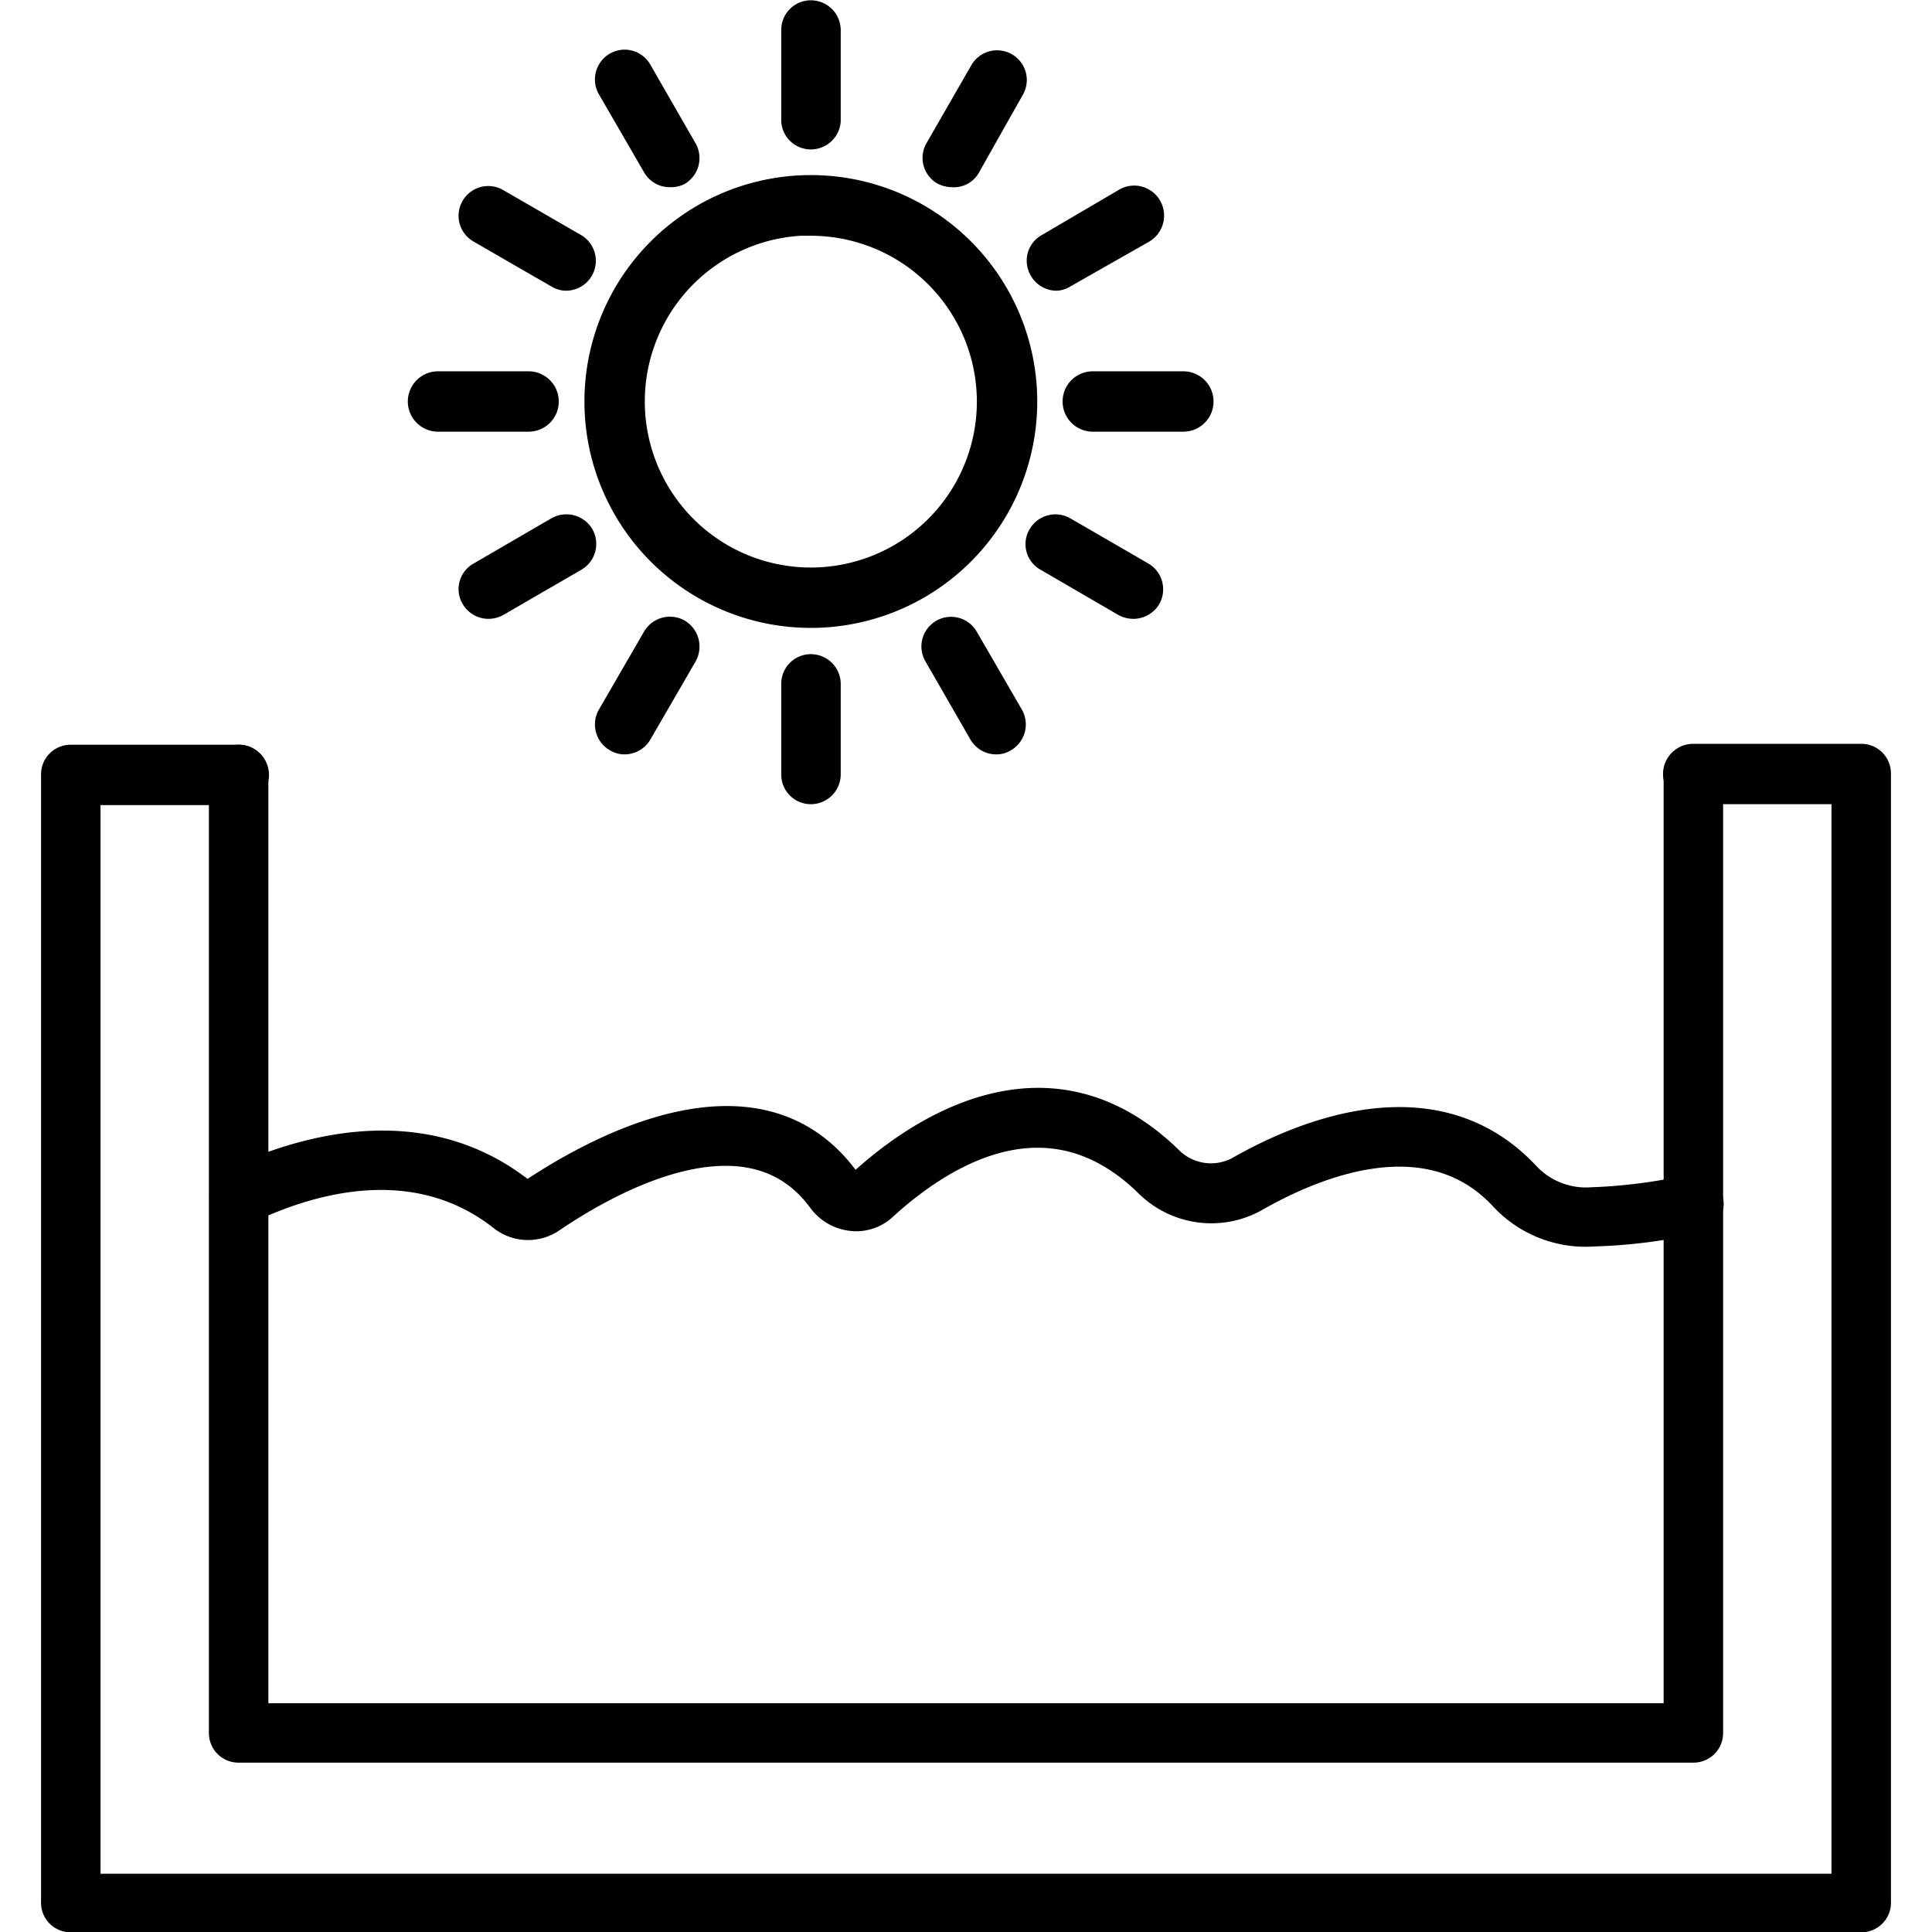 <svg id="Layer_1" viewBox="0 0 64 64" xmlns="http://www.w3.org/2000/svg" data-name="Layer 1"><g stroke="#000" stroke-miterlimit="10"><path d="m61.66 63.51h-59.32a.48.48 0 0 1 -.48-.51v-37.34a.48.48 0 0 1 .48-.49h5.57a.49.49 0 0 1 0 1h-5.08v36.4h58.34v-36.43h-5.08a.49.49 0 0 1 0-1h5.57a.48.48 0 0 1 .48.49v37.37a.48.48 0 0 1 -.48.51z"/><path d="m56.09 57.89h-48.18a.48.48 0 0 1 -.49-.48v-31.75a.49.49 0 0 1 .49-.49.48.48 0 0 1 .48.49v31.26h47.22v-31.26a.48.48 0 0 1 .48-.49.49.49 0 0 1 .49.49v31.75a.48.48 0 0 1 -.49.48z"/><path d="m52.6 40.8a3.68 3.68 0 0 1 -2.74-1.14c-2.48-2.72-6.28-1.17-8.32 0a2.93 2.93 0 0 1 -3.5-.51c-3.36-3.26-6.95-.9-8.8.79a1.27 1.27 0 0 1 -1 .34 1.39 1.39 0 0 1 -1-.57c-2.53-3.44-7.5-.38-9 .64a1.34 1.34 0 0 1 -1.59-.07c-3-2.35-6.64-1.14-8.56-.2a.49.49 0 0 1 -.42-.88c2.12-1 6.19-2.36 9.58.31a.36.36 0 0 0 .44 0c1.68-1.11 7.31-4.51 10.31-.38a.44.44 0 0 0 .3.18.41.41 0 0 0 .27-.09c1.69-1.55 6.05-4.73 10.12-.78a2 2 0 0 0 2.35.37c2.29-1.31 6.58-3 9.52.19a2.75 2.75 0 0 0 2.16.83 18 18 0 0 0 3.28-.42.48.48 0 0 1 .23.94 17.56 17.56 0 0 1 -3.42.44z"/><path d="m26.86 20.3a7 7 0 1 1 7-7 7 7 0 0 1 -7 7zm0-13a6 6 0 1 0 6 6 6 6 0 0 0 -6-5.99z"/><path d="m26.86 4.45a.48.48 0 0 1 -.48-.45v-3a.48.48 0 0 1 .48-.49.49.49 0 0 1 .49.49v3a.49.49 0 0 1 -.49.45z"/><path d="m22.19 5.7a.47.47 0 0 1 -.42-.24l-1.5-2.59a.49.49 0 0 1 .18-.66.48.48 0 0 1 .66.18l1.5 2.61a.49.49 0 0 1 -.18.66.53.53 0 0 1 -.24.04z"/><path d="m18.77 9.13a.45.45 0 0 1 -.25-.07l-2.58-1.49a.48.48 0 0 1 -.18-.67.48.48 0 0 1 .66-.17l2.58 1.49a.49.49 0 0 1 -.24.91z"/><path d="m17.51 13.8h-3a.49.49 0 1 1 0-1h3a.49.49 0 1 1 0 1z"/><path d="m16.18 20a.49.49 0 0 1 -.42-.24.47.47 0 0 1 .18-.66l2.58-1.5a.5.5 0 0 1 .67.18.49.49 0 0 1 -.18.66l-2.59 1.5a.53.53 0 0 1 -.24.06z"/><path d="m20.69 24.49a.44.44 0 0 1 -.24-.07.49.49 0 0 1 -.18-.66l1.5-2.59a.49.49 0 0 1 .66-.18.5.5 0 0 1 .18.67l-1.5 2.59a.49.49 0 0 1 -.42.24z"/><path d="m26.86 26.14a.48.48 0 0 1 -.48-.48v-3a.48.48 0 0 1 .48-.49.49.49 0 0 1 .49.49v3a.49.49 0 0 1 -.49.48z"/><path d="m33 24.49a.49.49 0 0 1 -.42-.24l-1.49-2.59a.48.48 0 1 1 .83-.49l1.5 2.59a.49.49 0 0 1 -.18.66.42.42 0 0 1 -.24.07z"/><path d="m37.55 20a.54.54 0 0 1 -.25-.06l-2.58-1.5a.47.47 0 0 1 -.18-.66.49.49 0 0 1 .66-.18l2.59 1.5a.49.49 0 0 1 .18.66.5.5 0 0 1 -.42.24z"/><path d="m39.2 13.8h-3a.49.49 0 1 1 0-1h3a.49.49 0 0 1 0 1z"/><path d="m35 9.13a.48.48 0 0 1 -.42-.25.47.47 0 0 1 .18-.66l2.54-1.49a.49.49 0 0 1 .7.17.5.5 0 0 1 -.18.67l-2.62 1.49a.44.44 0 0 1 -.2.07z"/><path d="m31.54 5.7a.54.54 0 0 1 -.25-.06.48.48 0 0 1 -.17-.64l1.49-2.59a.48.48 0 0 1 .84.48l-1.45 2.57a.45.45 0 0 1 -.46.24z"/></g></svg>